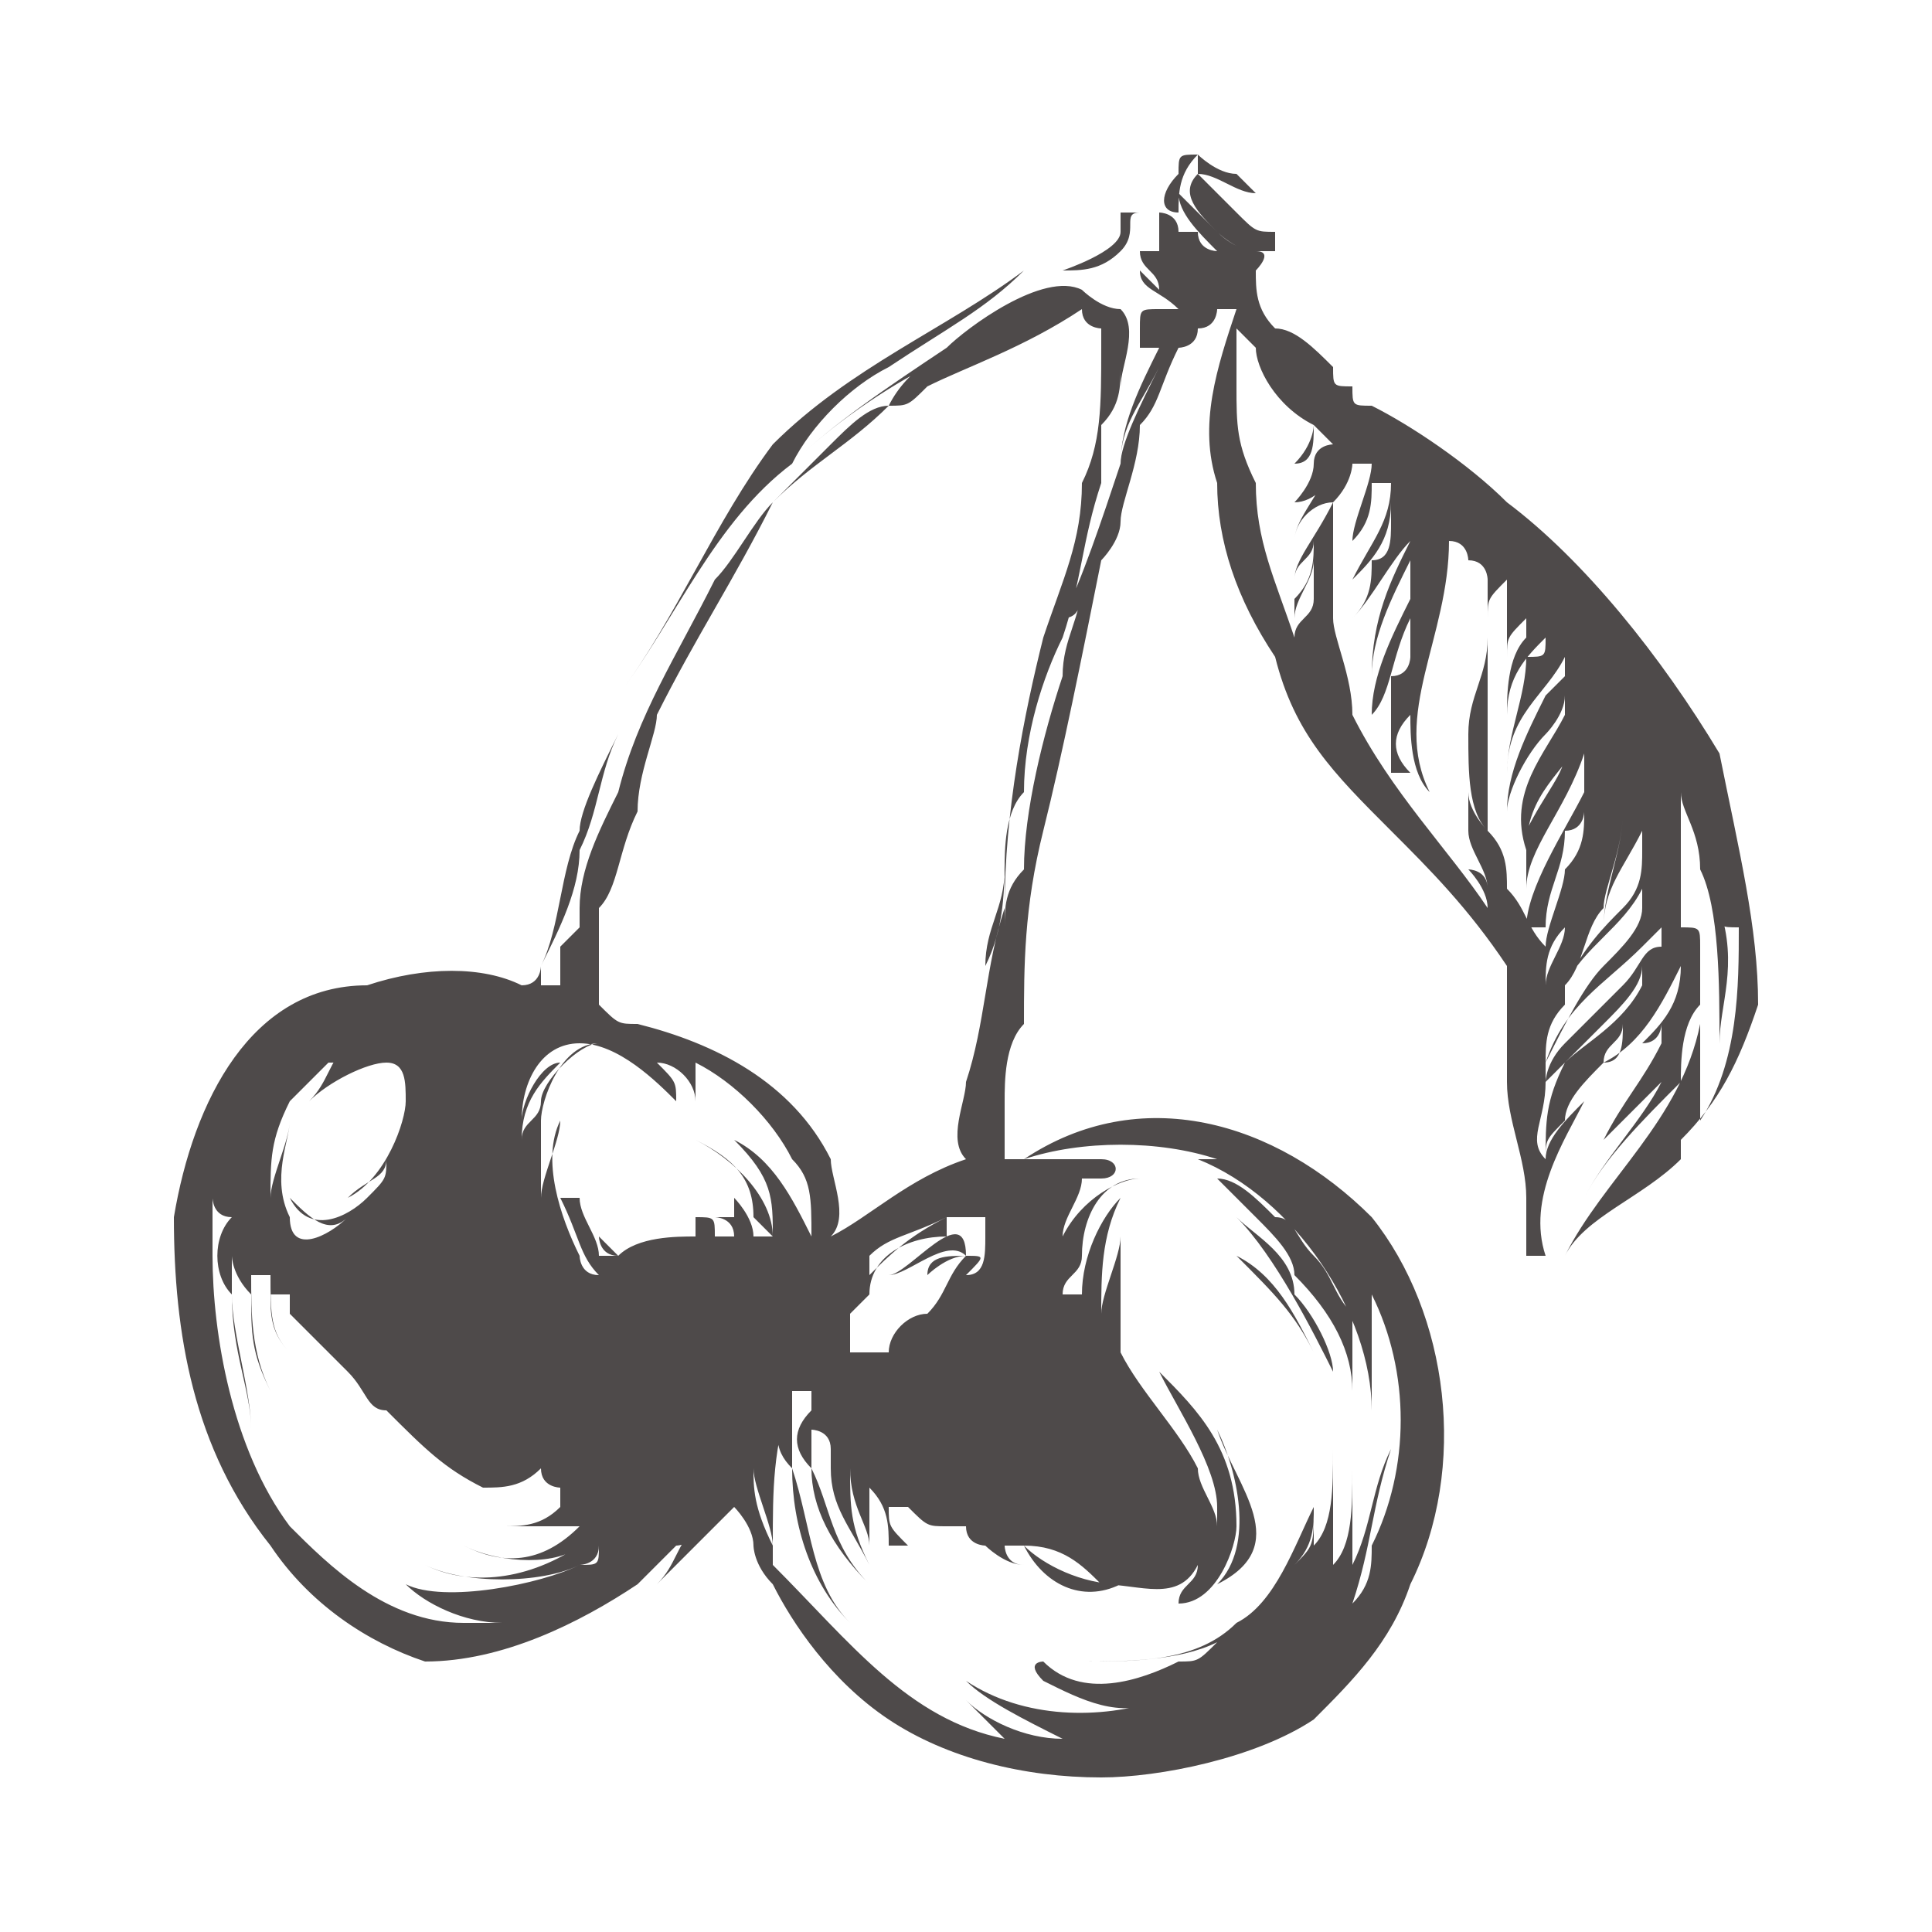 <?xml version="1.0" encoding="UTF-8"?>
<!DOCTYPE svg PUBLIC "-//W3C//DTD SVG 1.1//EN" "http://www.w3.org/Graphics/SVG/1.1/DTD/svg11.dtd">
<!-- Creator: CorelDRAW X6 -->
<svg xmlns="http://www.w3.org/2000/svg" xml:space="preserve" width="100px" height="100px" version="1.1" style="shape-rendering:geometricPrecision; text-rendering:geometricPrecision; image-rendering:optimizeQuality; fill-rule:evenodd; clip-rule:evenodd"
viewBox="0 0 100 100"
 xmlns:xlink="http://www.w3.org/1999/xlink">
 <defs>
  <style type="text/css">
   <![CDATA[
    .fil0 {fill:#4E4A4A;fill-rule:nonzero}
   ]]>
  </style>
 </defs>
 <g id="Слой_x0020_1">
  <path class="fil0" d="M65 63c1,1 2,2 2,3 2,2 3,4 3,6 0,0 0,0 0,0 0,-1 0,-3 0,-4 -1,-1 -1,-2 -2,-3 -1,-1 -1,-2 -2,-2 -1,-1 -2,-2 -3,-2 0,0 0,0 0,0 1,1 2,2 2,2zm-1 2c0,0 0,0 0,0 2,2 3,3 4,5 0,0 0,0 0,0 -1,-2 -2,-4 -4,-5zm1 1c0,1 1,2 1,3 0,0 0,0 0,0 0,-1 -1,-2 -1,-3 0,0 0,0 0,0zm21 -17c-1,0 -1,1 -2,2 -1,1 -2,2 -3,3 -1,1 -1,2 -1,2 0,0 0,0 0,0 0,0 0,0 0,-1 0,-1 0,-2 1,-3 0,0 0,0 0,-1 0,0 0,0 0,0 1,-2 3,-3 4,-5 0,0 0,0 0,0 0,1 0,1 0,1 0,1 -1,2 -2,3 -1,1 -2,3 -3,5 0,0 0,0 0,0 1,-3 3,-4 5,-6 0,0 0,0 1,-1 0,0 0,1 0,1zm-1 2c-1,2 -3,3 -4,4 -1,2 -1,3 -1,5 -1,-1 0,-2 0,-4 1,-1 2,-2 3,-3 1,-1 2,-2 2,-3 0,1 0,1 0,1zm-4 -4c0,0 0,0 0,1 0,1 -1,2 -1,3 0,-1 0,-2 1,-3 0,0 0,-1 0,-1zm-3 -1c0,-1 0,-2 -1,-3 0,0 0,0 0,0 0,-1 0,-3 0,-5 0,-2 0,-3 0,-5 0,0 0,0 0,0 0,2 -1,3 -1,5 0,2 0,4 1,5 0,0 -1,-1 -1,-2 0,0 0,0 0,0 0,1 0,1 0,2 0,0 0,0 0,-1 0,0 0,0 0,1 0,1 1,2 1,3 0,0 0,0 0,0 0,-1 -1,-1 -1,-1 0,0 0,0 0,0 0,0 1,1 1,2 0,0 0,0 0,0 -2,-3 -5,-6 -7,-10 0,0 0,0 0,0 0,-2 -1,-4 -1,-5 0,-2 0,-3 0,-4 0,0 0,0 0,-1 0,0 0,-1 0,-1 1,-1 1,-2 1,-2 0,0 0,0 1,0 0,1 -1,3 -1,4 0,0 0,0 0,0 1,-1 1,-2 1,-3 0,0 1,0 1,0l0 0c0,2 -1,3 -2,5 0,0 0,0 0,0 1,-1 2,-2 2,-4 0,0 0,0 0,0 0,0 0,0 0,0 0,0 0,1 0,1 0,1 0,2 -1,2 0,1 0,2 -1,3 0,0 0,0 0,0 1,-1 2,-3 3,-4 0,0 0,-1 0,-1 0,0 0,0 0,1 0,0 0,0 0,0 -1,2 -2,4 -2,7 0,0 0,0 0,0 0,-2 1,-4 2,-6 0,0 0,0 0,0 0,1 0,1 0,1 0,1 0,1 0,1 -1,2 -2,4 -2,6 0,0 0,0 0,0 1,-1 1,-3 2,-5 0,1 0,1 0,2 0,0 0,1 -1,1 0,2 0,3 0,5 0,0 1,0 1,0 -1,-1 -1,-2 0,-3 0,1 0,3 1,4 0,0 0,0 0,0 -2,-4 1,-8 1,-13l0 0c1,0 1,1 1,1 1,0 1,1 1,1 0,1 0,1 0,2 0,0 0,0 0,0 0,-1 0,-1 1,-2 0,1 0,1 0,1 0,1 0,2 0,3 0,0 0,0 0,0 0,-1 0,-1 1,-2 0,0 0,0 0,0 0,0 0,1 0,1 -1,1 -1,3 -1,4 0,0 0,0 0,0 0,-2 1,-3 2,-4 0,0 0,0 0,0 0,1 0,1 -1,1 0,2 -1,4 -1,6 0,0 0,0 0,0 0,-3 2,-4 3,-6 0,0 0,0 0,1 0,0 -1,1 -1,1 -1,2 -2,4 -2,6 0,0 0,0 0,0 0,-1 1,-3 2,-4 0,0 1,-1 1,-2 0,0 0,0 0,0 0,1 0,1 0,1 -1,2 -3,4 -2,7 0,0 0,0 0,0 0,-3 2,-4 3,-6l0 0c0,0 -1,1 -1,1 0,1 -1,2 -2,4 0,1 0,2 0,3 0,1 0,1 0,0 0,-2 2,-4 3,-7 0,0 0,0 0,0 0,1 0,1 0,2 -1,2 -3,5 -3,7 0,0 1,0 1,0 0,-2 1,-3 1,-5 1,0 1,-1 1,-1 0,1 0,2 -1,3 0,1 -1,3 -1,4 -1,-1 -1,-2 -2,-3zm-11 -16c0,-1 1,-1 1,-2 0,1 0,2 -1,3 0,1 0,1 0,1 0,-1 1,-2 1,-3 0,1 0,1 0,1 0,0 0,1 0,1 0,1 -1,1 -1,2 0,0 0,0 0,0 -1,-3 -2,-5 -2,-8 -1,-2 -1,-3 -1,-5 0,-1 0,-2 0,-3 0,0 0,0 0,0 0,0 1,1 1,1 0,1 1,3 3,4 0,0 0,1 -1,2 0,0 0,0 0,0 1,0 1,-1 1,-2 0,0 0,0 1,1 0,0 -1,0 -1,1 0,1 -1,2 -1,2 0,0 0,0 0,0 1,0 2,-1 2,-2 0,0 0,0 0,0 -1,2 -2,3 -2,4 0,0 0,0 0,0 0,-1 1,-2 2,-2 0,0 0,0 0,0 -1,2 -2,3 -2,4 0,0 0,0 0,0zm17 12c0,0 0,0 0,-1 0,1 0,1 0,1 0,2 -1,4 -1,6 0,0 0,0 0,0 0,-2 1,-3 2,-5 0,1 0,1 0,1 0,1 0,2 -1,3 -1,1 -2,2 -3,4 1,-1 1,-3 2,-4 0,-1 1,-3 1,-5zm-32 38c0,0 1,0 1,0 1,2 3,3 5,2 0,0 0,0 0,0 -2,0 -4,-1 -5,-2 2,0 3,1 4,2 2,0 4,1 5,-1 0,1 -1,1 -1,2 -1,0 -1,0 0,0 2,0 3,-3 3,-4 0,-4 -2,-6 -4,-8 0,0 0,0 0,0 1,2 3,5 3,7 0,0 0,1 0,1 0,-1 -1,-2 -1,-3 -1,-2 -3,-4 -4,-6 0,-1 0,-4 0,-6 0,0 0,0 0,0 0,1 -1,3 -1,4 0,-2 0,-4 1,-6 0,0 0,0 0,0 -1,1 -2,3 -2,5 -1,0 -1,0 -1,0 0,-1 1,-1 1,-2 0,-2 1,-4 3,-4 0,0 0,0 0,0 -1,0 -3,1 -4,3 0,-1 1,-2 1,-3 0,0 0,0 0,0 0,0 1,0 1,0 1,0 1,-1 0,-1 -1,0 -2,0 -4,0 3,-1 7,-1 10,0 0,0 -1,0 -1,0 0,0 0,0 0,0 5,2 9,8 9,13 0,0 0,0 0,0 0,-2 0,-4 0,-6 2,4 2,9 0,13 0,1 0,2 -1,3 1,-3 1,-5 2,-8 0,0 0,0 0,0 -1,2 -1,4 -2,6 0,-2 0,-3 0,-5 1,0 0,0 0,0 0,2 0,4 -1,5 0,-2 0,-4 0,-6 0,0 0,0 0,0 0,2 0,4 -1,5 0,-1 0,-1 0,-2 0,0 0,0 0,0 0,2 0,2 -1,3 1,-1 1,-2 1,-3 0,0 0,0 0,0 -1,2 -2,5 -4,6 -2,2 -5,2 -8,2 0,0 0,0 0,0 2,0 5,0 7,-1 -1,1 -1,1 -2,1 -2,1 -5,2 -7,0 0,0 -1,0 0,1 2,1 4,2 6,1 -3,1 -7,1 -10,-1 0,0 0,0 0,0 1,1 3,2 5,3 -2,0 -4,-1 -5,-2 0,0 0,0 0,0 1,1 2,2 2,2 -5,-1 -8,-5 -12,-9 0,0 0,-1 0,-1 -1,-2 -1,-3 -1,-4 0,0 0,0 0,0 0,1 1,3 1,4 0,0 0,0 0,0 0,-3 0,-5 1,-8 -1,2 -1,3 0,4 0,3 1,6 3,8 0,0 0,0 0,0 -2,-2 -2,-5 -3,-8 0,-1 0,-2 0,-3 0,-1 0,-1 0,-1 0,0 1,0 1,0 0,0 0,1 0,1 -1,1 -1,2 0,3 0,2 1,4 3,6 0,0 0,0 0,0 -2,-2 -2,-4 -3,-6 0,-1 0,-2 0,-2 0,0 1,0 1,1 0,0 0,1 0,1 0,2 1,3 2,5 0,0 0,0 0,0 -1,-2 -1,-3 -1,-5 0,0 0,0 0,0 0,0 0,0 0,0 0,0 0,0 0,0 0,2 1,3 1,4 0,0 0,0 0,0 0,-1 0,-2 0,-3 0,0 0,0 0,0l0 0c1,1 1,2 1,3 1,0 1,0 1,0 -1,-1 -1,-1 -1,-2 0,0 0,0 1,0 0,1 0,1 0,1 0,0 0,0 0,0 0,0 0,0 0,-1 1,1 1,1 2,1 0,0 0,0 0,0 0,1 0,1 0,0 0,0 0,0 0,0 0,0 0,0 1,0 0,1 0,1 0,1 0,0 0,0 0,0 0,0 0,0 0,-1 0,1 1,1 1,1 0,0 1,1 2,1 0,1 0,0 0,0 -1,0 -1,-1 -1,-1 0,0 0,0 0,0zm-14 -18c0,0 0,1 0,2 0,0 0,0 0,0 0,-1 0,-1 0,-1 -1,0 -1,0 -1,0 0,0 1,0 1,1 -1,0 -1,0 -1,0 0,-1 0,-1 -1,-1 0,0 0,0 0,0 0,0 0,0 0,1 0,0 0,0 0,0 -1,0 -3,0 -4,1 0,0 0,0 0,0 0,0 -1,-1 -1,-1 0,0 0,0 0,0 0,0 0,1 1,1 0,0 0,0 0,0 -1,0 -1,0 -1,0 0,-1 -1,-2 -1,-3 0,0 -1,0 -1,0 1,2 1,3 2,4l0 0 0 0c-1,0 -1,-1 -1,-1 -1,-2 -2,-5 -1,-7 0,0 0,0 0,0 0,1 -1,3 -1,4 0,-1 0,-3 0,-4 0,-1 1,-4 3,-4 0,0 0,0 0,0 -1,0 -3,2 -3,3 0,1 -1,1 -1,2 0,-2 1,-3 2,-4 0,0 0,0 0,0 -1,0 -2,2 -2,3 0,0 0,0 0,0 0,0 0,0 0,0 0,-2 1,-4 3,-4 0,0 0,0 0,0 2,0 4,2 5,3 0,0 0,0 0,0 0,-1 0,-1 -1,-2 0,0 0,0 0,0 1,0 2,1 2,2 0,0 0,0 0,0 0,-1 0,-1 0,-2 2,1 4,3 5,5 1,1 1,2 1,4 -1,-2 -2,-4 -4,-5 0,0 0,0 0,0 2,2 2,3 2,5 0,-2 -2,-4 -4,-5 0,0 0,0 0,0 2,1 3,2 3,4 0,0 1,1 1,1 -1,0 -1,0 -1,0 0,-1 -1,-2 -1,-2 0,0 0,0 0,0zm-8 19c-2,1 -7,2 -9,1 0,0 0,0 0,0 1,1 3,2 5,2 -1,0 -1,0 -2,0 -4,0 -7,-3 -9,-5 -3,-4 -4,-10 -4,-14 0,-1 0,-2 0,-3 0,0 0,1 1,1 -1,1 -1,3 0,4 0,3 1,5 1,7 0,0 1,0 0,0 0,-2 -1,-5 -1,-7 0,-1 0,-2 0,-2 0,0 0,0 0,0 0,0 0,1 1,2 0,2 0,3 1,5 0,0 0,0 0,0 -1,-2 -1,-4 -1,-6 0,0 1,0 1,0 0,2 0,3 1,4 0,0 0,0 0,0 -1,-1 -1,-2 -1,-3 0,0 1,0 1,0 0,1 0,2 0,2 0,0 0,0 0,0 0,0 0,-1 0,-1 1,1 2,2 3,3 1,1 1,2 2,2 2,2 3,3 5,4 1,0 2,0 3,-1 0,1 1,1 1,1 0,0 0,0 0,1 0,0 -1,0 -1,0 0,0 0,1 0,0 0,0 1,0 1,0 0,0 0,0 0,0 -1,1 -2,1 -3,1 0,0 0,0 0,0 1,0 3,0 4,0 0,0 0,0 0,0 0,0 0,0 0,0l0 0c-2,2 -4,2 -6,1 0,0 0,0 0,0 2,1 5,1 6,0 0,0 0,0 1,0 -1,0 -1,0 -1,0 -3,2 -6,2 -8,1 0,0 0,0 0,0 2,1 6,1 8,0 0,0 1,0 1,-1l0 0c0,1 0,1 -1,1zm-15 -24c0,0 1,-1 2,-2 1,0 1,0 1,-1 -1,1 -1,2 -2,3 0,0 0,0 0,0 1,-1 3,-2 4,-2 1,0 1,1 1,2 0,1 -1,4 -3,5 0,0 0,0 0,0 1,-1 2,-1 2,-2 0,1 0,1 -1,2 -1,1 -3,2 -4,0 0,0 0,0 0,0 1,1 2,2 3,1 0,0 0,0 0,0 -1,1 -3,2 -3,0 -1,-2 0,-4 0,-5 0,0 0,0 0,0 0,1 -1,3 -1,4 0,-2 0,-3 1,-5zm35 8c0,-3 -3,1 -4,1 0,0 0,0 0,0 1,0 3,-2 4,-1 -1,0 -2,0 -2,1 0,0 0,0 0,0 0,0 1,-1 2,-1 -1,1 -1,2 -2,3 -1,0 -2,1 -2,2 -1,0 -1,0 -2,0 0,0 0,-1 0,-1 0,0 0,-1 0,-1 0,0 0,0 0,0 0,0 1,-1 1,-1 0,-2 2,-3 4,-3 0,0 0,-1 0,-1 -2,1 -3,2 -4,3 0,0 0,0 0,0 0,-1 0,-1 0,-1 1,-1 2,-1 4,-2 0,0 0,0 0,0 1,0 1,0 2,0 0,0 0,1 0,1 0,1 0,2 -1,2 0,0 0,0 0,0 1,-1 1,-1 0,-1zm-19 -18c1,-1 1,-3 2,-5 0,-2 1,-4 1,-5 2,-4 4,-7 6,-11 2,-2 4,-3 6,-5 1,0 1,0 2,-1 2,-1 5,-2 8,-4 0,0 0,0 0,0l0 0c0,1 1,1 1,1 0,1 0,1 0,1 0,3 0,5 -1,7 0,3 -1,5 -2,8 -1,4 -2,9 -2,14 -1,3 -1,6 -2,9 0,1 -1,3 0,4 -3,1 -5,3 -7,4 1,-1 0,-3 0,-4 -2,-4 -6,-6 -10,-7 -1,0 -1,0 -2,-1 0,0 0,0 0,0 0,-1 0,-1 0,-1 0,-1 0,-2 0,-4zm58 -8c-3,-5 -7,-10 -11,-13 -2,-2 -5,-4 -7,-5 -1,0 -1,0 -1,-1 -1,0 -1,0 -1,-1 -1,-1 -2,-2 -3,-2 -1,-1 -1,-2 -1,-3 0,0 0,0 0,0 0,0 1,-1 0,-1 1,0 1,0 1,0 0,0 0,-1 0,-1 0,0 0,0 0,0 0,0 0,0 0,0 -1,0 -1,0 -2,-1 0,0 -1,-1 -2,-2 0,0 0,0 0,0 0,1 0,2 1,2 -1,0 -1,-1 -1,-2 0,0 0,0 0,0 -1,1 0,2 1,3 0,0 1,1 2,1 0,0 0,0 0,0 0,0 -1,0 -2,-1 0,0 -1,-1 -2,-2 0,0 0,0 0,0 0,1 1,2 2,3 0,0 0,0 0,0 0,0 -1,0 -1,-1 -1,0 -1,0 -1,0 0,-1 -1,-1 -1,-1 0,0 0,0 0,0 0,-1 0,-2 1,-2 0,0 0,0 0,0 -1,1 -1,2 0,2 0,0 0,0 0,0 0,-1 0,-2 1,-3 0,0 0,0 0,0 -1,0 -1,0 -1,1 -1,0 -1,1 -1,2 -1,0 -1,0 -2,0 0,0 0,1 0,1 0,1 -3,2 -3,2 0,0 0,0 0,0 1,0 2,0 3,-1 1,-1 0,-2 1,-2 0,0 0,0 1,0 0,0 0,1 0,1 0,0 0,1 0,2 0,0 1,0 1,0 -1,-1 -1,-1 -1,-1 -1,0 -1,0 -1,0 0,1 1,1 1,2 0,0 -1,-1 -1,-1 0,0 0,0 0,0 0,1 1,1 2,2 0,0 0,0 0,0 0,0 0,0 0,0 -1,0 -1,0 -2,-1 0,0 0,0 0,0 1,1 1,1 2,1 0,0 0,0 0,0 0,0 0,0 0,0 0,0 -1,0 -1,0 0,0 0,0 0,0l0 0c-1,0 -1,0 -1,1 1,0 1,0 1,0 0,0 0,0 0,0 0,0 0,0 0,0 0,0 0,0 0,0 -1,0 -1,0 -1,0 0,0 0,1 0,1 0,0 0,0 1,0 0,0 0,0 0,0 -1,2 -2,4 -2,6 0,0 0,0 0,0 0,-2 1,-3 2,-5 -1,2 -2,4 -2,5 0,0 0,0 0,0 -1,3 -2,6 -3,8 0,0 0,0 0,0 1,0 1,-1 1,-2 0,2 -1,3 -1,5 -1,3 -2,7 -2,10 -1,1 -1,2 -1,3 0,-1 0,-3 0,-4 0,0 0,0 0,0 0,2 0,4 -1,6 0,-2 1,-3 1,-5 0,0 0,0 0,0 0,-1 0,-3 1,-4 0,-3 1,-6 2,-8 1,-3 1,-5 2,-8 0,-1 0,-2 0,-3 1,-1 1,-2 1,-3 0,1 0,1 0,1 0,1 0,1 0,0 0,-1 1,-3 0,-4 -1,0 -2,-1 -2,-1 -2,-1 -6,2 -7,3 -3,2 -6,4 -8,6 0,0 0,0 0,0 2,-2 5,-4 7,-5 1,-1 2,-1 2,-1 1,-1 1,-1 1,-1 -2,1 -4,2 -5,4 -1,0 -2,1 -3,2 -1,1 -2,2 -3,3 -1,1 -2,3 -3,4 0,0 0,0 0,0 -2,4 -4,7 -5,11 -1,2 -2,4 -2,6 0,0 0,0 0,1 0,0 -1,1 -1,1 0,0 0,1 0,1 0,1 0,1 0,1 0,0 -1,0 -1,0 0,0 0,-1 0,-1 0,0 0,0 0,0 0,0 0,1 -1,1 -2,-1 -5,-1 -8,0 -6,0 -9,6 -10,12 0,6 1,12 5,17 2,3 5,5 8,6 4,0 8,-2 11,-4 0,0 0,0 0,0 0,0 0,0 -1,1 1,-1 2,-2 3,-3 0,0 1,0 1,-1 -1,1 -1,2 -2,3 0,0 0,0 0,0 2,-2 3,-3 4,-4 0,0 1,1 1,2 0,0 0,1 1,2 1,2 3,5 6,7 3,2 7,3 11,3 3,0 8,-1 11,-3 2,-2 4,-4 5,-7 3,-6 2,-14 -2,-19 -5,-5 -12,-7 -18,-3 0,0 -1,0 -1,0 0,-1 0,-2 0,-3 0,-1 0,-3 1,-4 0,-3 0,-6 1,-10 1,-4 2,-9 3,-14 0,0 1,-1 1,-2 0,-1 1,-3 1,-5 1,-1 1,-2 2,-4 0,0 1,0 1,-1 1,0 1,-1 1,-1 0,0 1,0 1,0 -1,3 -2,6 -1,9 0,3 1,6 3,9 1,4 3,6 6,9 2,2 4,4 6,7 0,0 0,0 0,0 0,2 0,4 0,6 0,2 1,4 1,6 0,1 0,2 0,3 0,0 1,0 1,0 -1,-3 1,-6 2,-8 0,0 0,-1 0,0 -1,1 -2,2 -2,3 0,-1 0,-1 1,-2 0,-1 1,-2 2,-3 0,-1 1,-1 1,-2 0,1 0,2 -1,2 0,0 0,0 0,0 2,-1 3,-3 4,-5 0,2 -1,3 -2,4 0,0 0,1 0,0 1,0 1,-1 1,-1 0,0 0,1 0,1 -1,2 -2,3 -3,5 0,0 0,0 0,0 1,-1 2,-2 3,-3 0,0 0,0 0,0 -1,2 -3,4 -4,6 0,0 0,0 0,0 1,-2 3,-4 5,-6 0,-1 0,-3 1,-4 0,0 0,0 0,-1 0,1 0,1 0,2 0,0 0,0 0,0 0,-2 0,-3 0,-4 0,0 0,0 0,0 0,-1 0,-1 -1,-1 0,0 0,0 0,-1 0,0 0,0 0,-1 0,0 0,0 0,-1 0,0 0,-1 0,-1 0,-1 0,-2 0,-3 0,1 1,2 1,4 1,2 1,6 1,9 0,0 0,0 0,0 0,-2 1,-4 0,-7 0,1 0,1 1,1 0,3 0,7 -2,10 0,-2 0,-3 0,-5 0,0 0,0 0,0 -1,5 -5,8 -7,12 0,0 0,0 0,0 1,-2 4,-3 6,-5 0,-1 0,-1 0,-1 2,-2 3,-4 4,-7 0,-4 -1,-8 -2,-13zm-26 43c4,-2 1,-5 0,-8 0,0 0,0 0,0 1,2 2,6 0,8 0,0 0,0 0,0zm1 -19c0,0 0,0 0,0 2,2 4,6 5,8 0,0 0,0 0,0 0,-1 -1,-3 -2,-4 0,-2 -2,-3 -3,-4zm-36 -13c1,-2 2,-4 2,-6 1,-2 1,-4 2,-6 0,0 0,0 0,0 -1,2 -2,4 -2,5 -1,2 -1,5 -2,7 0,0 0,0 0,0zm4 -14c3,-4 5,-9 9,-12 1,-2 3,-4 5,-5 3,-2 5,-3 7,-5 0,0 0,0 0,0 -4,3 -9,5 -13,9 -3,4 -5,9 -8,13 0,0 0,0 0,0zm30 -27c1,0 2,1 3,1 0,1 0,0 0,0 0,0 -1,-1 -1,-1 -1,0 -2,-1 -2,-1 0,0 0,1 0,1z"/>
 </g>
</svg>
